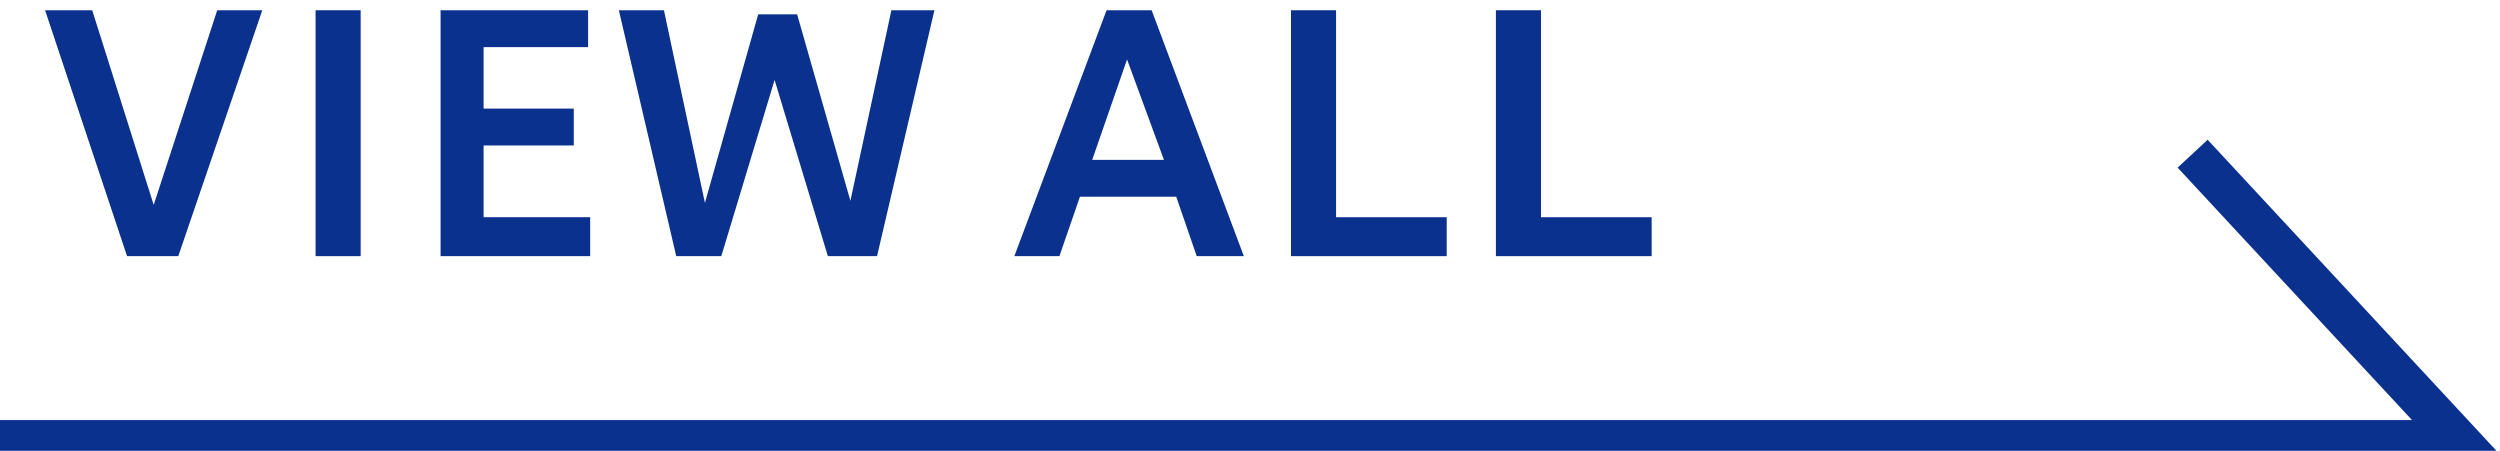 <?xml version="1.0" encoding="utf-8"?>
<svg version="1.1" xmlns="http://www.w3.org/2000/svg" xmlns:xlink="http://www.w3.org/1999/xlink" x="0px" y="0px" width="122px" height="22px" viewBox="0 0 122 22" style="enable-background:new 0 0 122 22;" xml:space="preserve">
<style type="text/css">
.st0{fill:#0B318F;}
.st1{fill:none;stroke:#0B318F;stroke-width:2;}
</style>
<path class="st0" d="M6.2,12.5l-4-12h2.3l3,9.5l3.1-9.5h2.2l-4.1,12H6.2z"/>
<path class="st0" d="M15.4,12.5v-12h2.2v12H15.4z"/>
<path class="st0" d="M21.5,12.5v-12h7.2v1.8h-5.1v3H28v1.8h-4.4v3.5h5.2v1.9H21.5z"/>
<path class="st0" d="M33,12.5l-2.8-12h2.2l2,9.4L37,0.7h1.9l2.6,9.1l2-9.3h2.1l-2.8,12h-2.4l-2.6-8.6l-2.6,8.6H33z"/>
<path class="st0" d="M49.5,12.5l4.5-12h2.2l4.5,12h-2.3l-1-2.9h-4.7l-1,2.9H49.5z M53.3,7.8h3.5L55,2.9L53.3,7.8z"/>
<path class="st0" d="M63,12.5v-12h2.2v10.1h5.4v1.9L63,12.5L63,12.5z"/>
<path class="st0" d="M73,12.5v-12h2.2v10.1h5.4v1.9L73,12.5L73,12.5z"/>
<polyline class="st1" points="0,21.5 120,21.5 107,7.5"/>
</svg>
